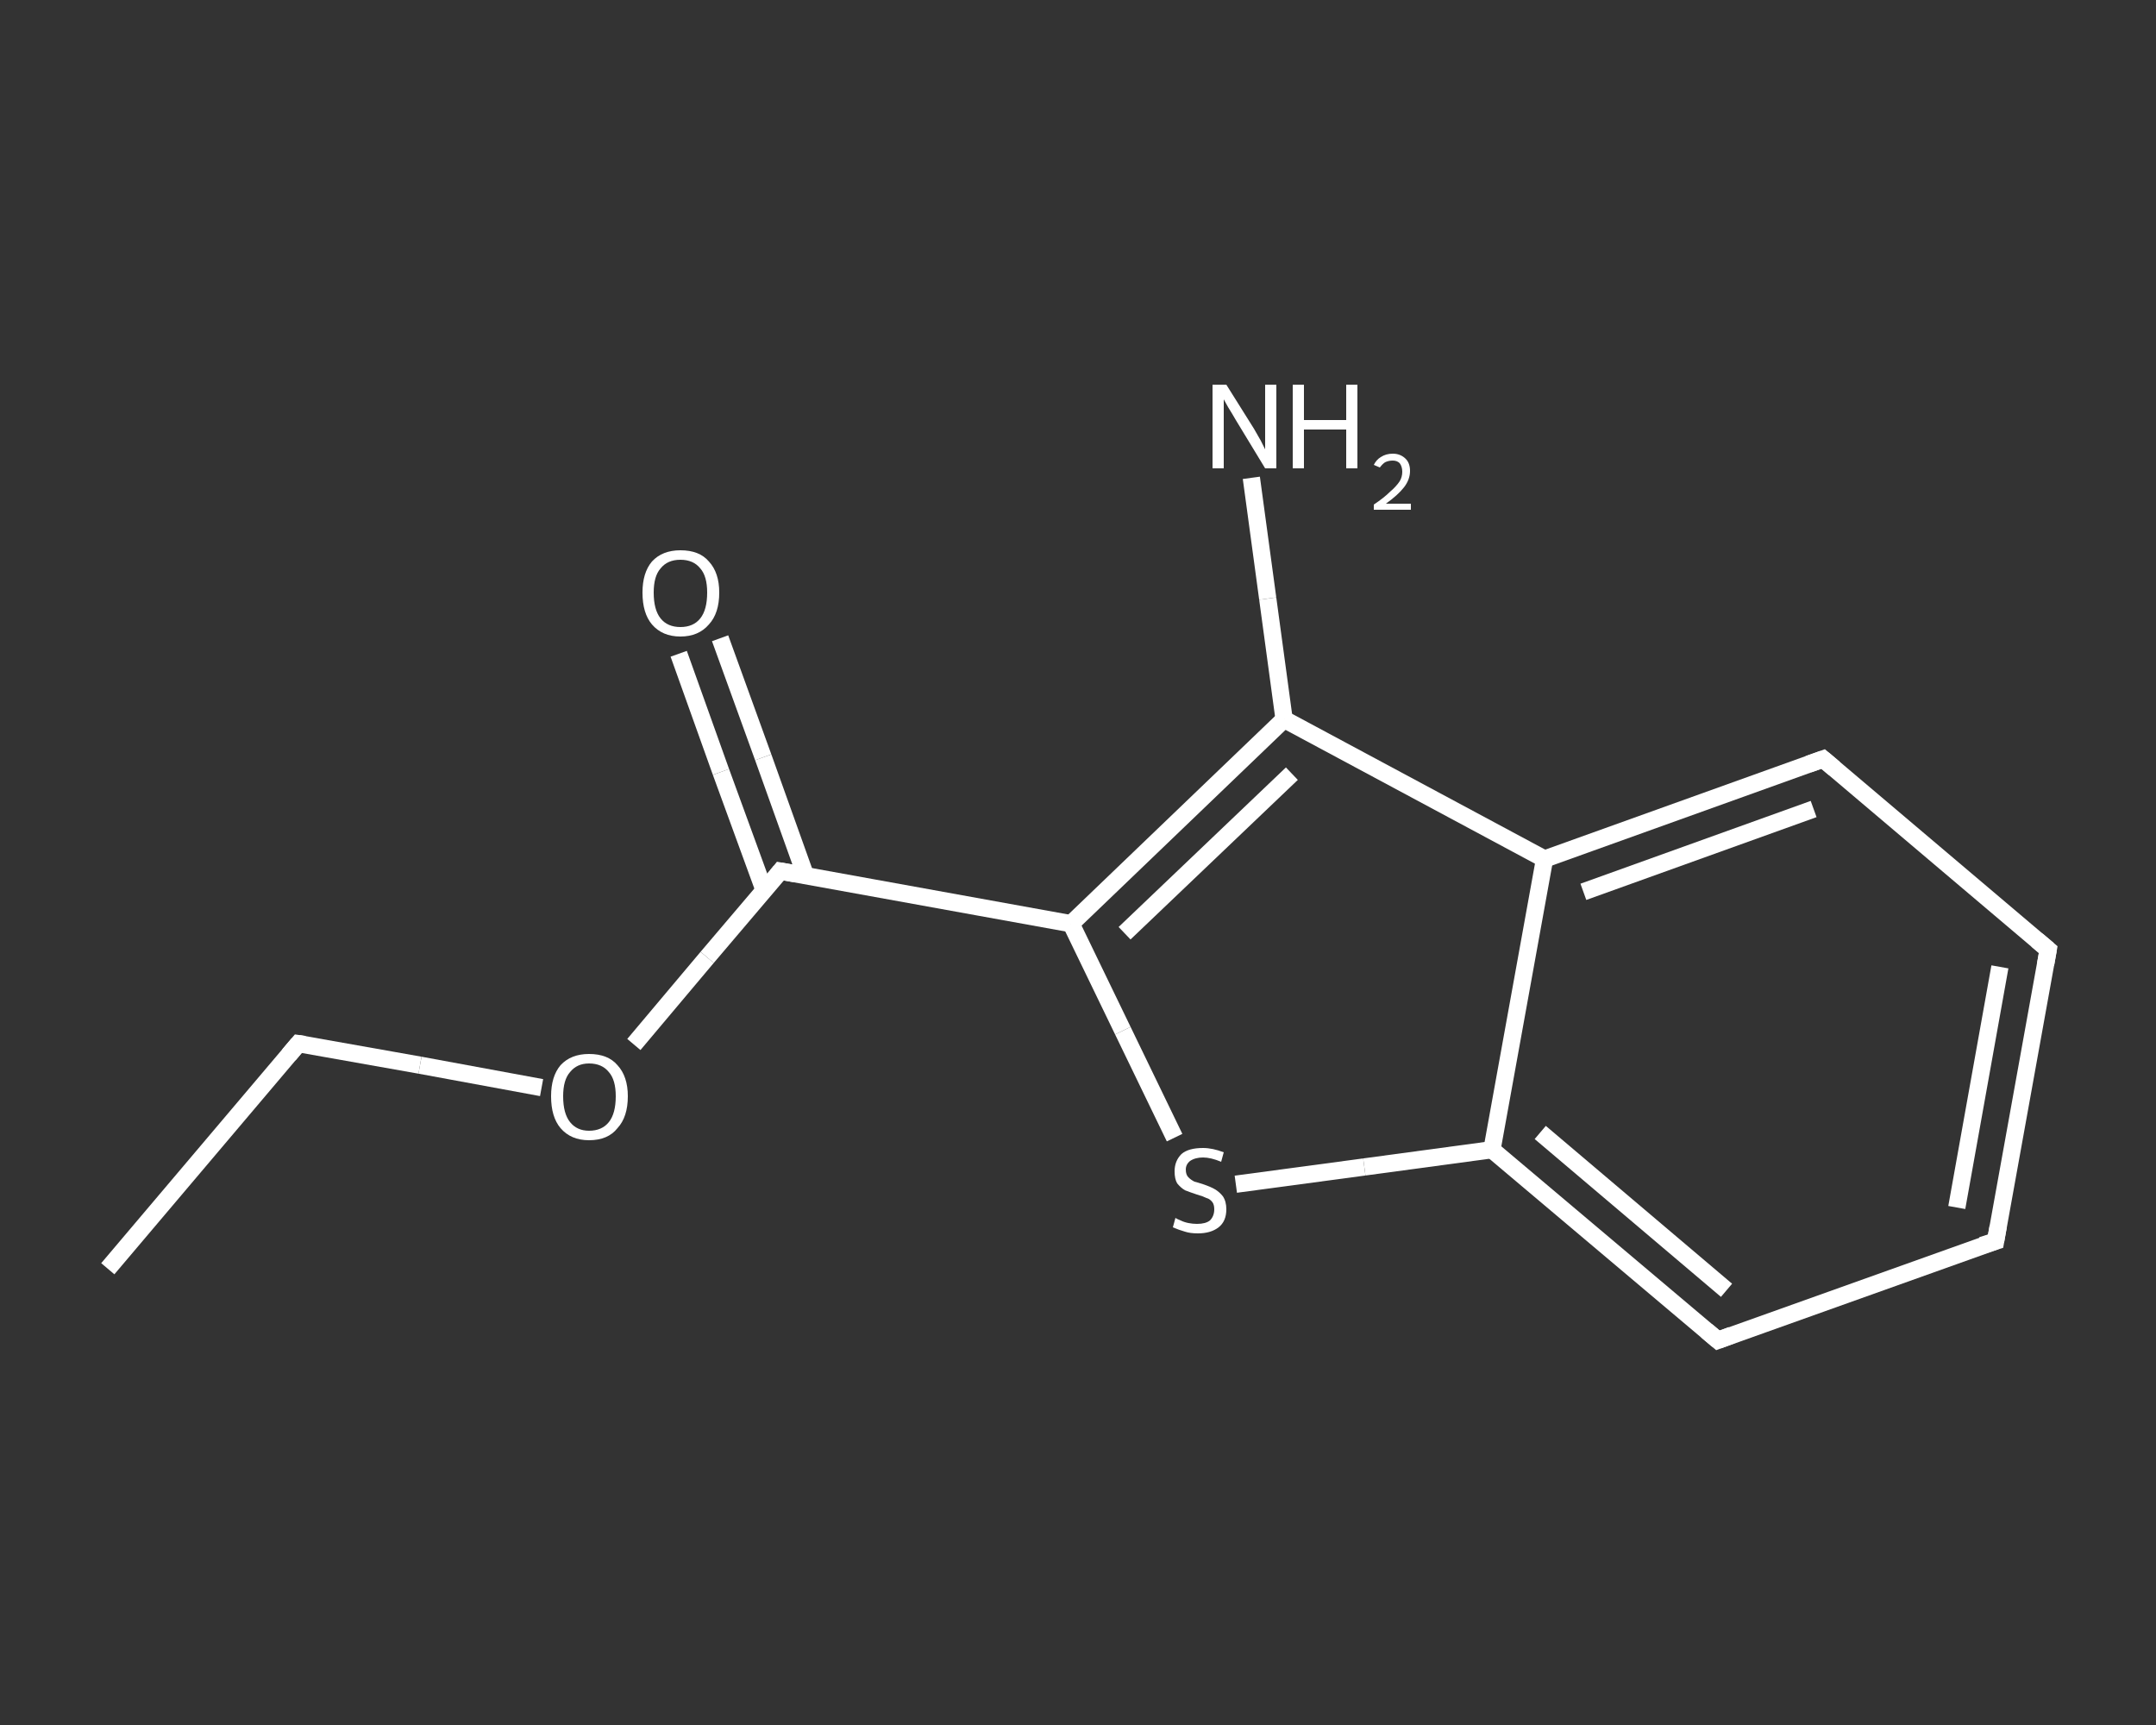 <?xml version='1.0' encoding='iso-8859-1'?>
<svg version='1.1' baseProfile='full'
              xmlns='http://www.w3.org/2000/svg'
                      xmlns:rdkit='http://www.rdkit.org/xml'
                      xmlns:xlink='http://www.w3.org/1999/xlink'
                  xml:space='preserve'
width='250px' height='200px' viewBox='0 0 250 200'>
<rect x="0" y="0" width="250" height="200" fill="#333333" stroke="none"/>
<!-- END OF HEADER -->
<rect style='opacity:1.0;fill:transparent;stroke:none' width='250.0' height='200.0' x='0.0' y='0.0'> </rect>
<path class='bond-0 atom-0 atom-1' d='M 12.5,147.1 L 34.6,121.0' style='fill:none;fill-rule:evenodd;stroke:#FFFFFF;stroke-width:2.0px;stroke-linecap:butt;stroke-linejoin:miter;stroke-opacity:1' />
<path class='bond-1 atom-1 atom-2' d='M 34.6,121.0 L 48.7,123.5' style='fill:none;fill-rule:evenodd;stroke:#FFFFFF;stroke-width:2.0px;stroke-linecap:butt;stroke-linejoin:miter;stroke-opacity:1' />
<path class='bond-1 atom-1 atom-2' d='M 48.7,123.5 L 62.8,126.1' style='fill:none;fill-rule:evenodd;stroke:#FFFFFF;stroke-width:2.0px;stroke-linecap:butt;stroke-linejoin:miter;stroke-opacity:1' />
<path class='bond-2 atom-2 atom-3' d='M 73.5,121.1 L 82.0,111.0' style='fill:none;fill-rule:evenodd;stroke:#FFFFFF;stroke-width:2.0px;stroke-linecap:butt;stroke-linejoin:miter;stroke-opacity:1' />
<path class='bond-2 atom-2 atom-3' d='M 82.0,111.0 L 90.5,101.0' style='fill:none;fill-rule:evenodd;stroke:#FFFFFF;stroke-width:2.0px;stroke-linecap:butt;stroke-linejoin:miter;stroke-opacity:1' />
<path class='bond-3 atom-3 atom-4' d='M 93.4,101.5 L 88.5,87.8' style='fill:none;fill-rule:evenodd;stroke:#FFFFFF;stroke-width:2.0px;stroke-linecap:butt;stroke-linejoin:miter;stroke-opacity:1' />
<path class='bond-3 atom-3 atom-4' d='M 88.5,87.8 L 83.5,74.0' style='fill:none;fill-rule:evenodd;stroke:#FFFFFF;stroke-width:2.0px;stroke-linecap:butt;stroke-linejoin:miter;stroke-opacity:1' />
<path class='bond-3 atom-3 atom-4' d='M 88.6,103.2 L 83.6,89.5' style='fill:none;fill-rule:evenodd;stroke:#FFFFFF;stroke-width:2.0px;stroke-linecap:butt;stroke-linejoin:miter;stroke-opacity:1' />
<path class='bond-3 atom-3 atom-4' d='M 83.6,89.5 L 78.7,75.8' style='fill:none;fill-rule:evenodd;stroke:#FFFFFF;stroke-width:2.0px;stroke-linecap:butt;stroke-linejoin:miter;stroke-opacity:1' />
<path class='bond-4 atom-3 atom-5' d='M 90.5,101.0 L 124.2,107.1' style='fill:none;fill-rule:evenodd;stroke:#FFFFFF;stroke-width:2.0px;stroke-linecap:butt;stroke-linejoin:miter;stroke-opacity:1' />
<path class='bond-5 atom-5 atom-6' d='M 124.2,107.1 L 130.2,119.5' style='fill:none;fill-rule:evenodd;stroke:#FFFFFF;stroke-width:2.0px;stroke-linecap:butt;stroke-linejoin:miter;stroke-opacity:1' />
<path class='bond-5 atom-5 atom-6' d='M 130.2,119.5 L 136.2,131.9' style='fill:none;fill-rule:evenodd;stroke:#FFFFFF;stroke-width:2.0px;stroke-linecap:butt;stroke-linejoin:miter;stroke-opacity:1' />
<path class='bond-6 atom-6 atom-7' d='M 143.3,137.3 L 158.2,135.3' style='fill:none;fill-rule:evenodd;stroke:#FFFFFF;stroke-width:2.0px;stroke-linecap:butt;stroke-linejoin:miter;stroke-opacity:1' />
<path class='bond-6 atom-6 atom-7' d='M 158.2,135.3 L 173.0,133.3' style='fill:none;fill-rule:evenodd;stroke:#FFFFFF;stroke-width:2.0px;stroke-linecap:butt;stroke-linejoin:miter;stroke-opacity:1' />
<path class='bond-7 atom-7 atom-8' d='M 173.0,133.3 L 199.2,155.4' style='fill:none;fill-rule:evenodd;stroke:#FFFFFF;stroke-width:2.0px;stroke-linecap:butt;stroke-linejoin:miter;stroke-opacity:1' />
<path class='bond-7 atom-7 atom-8' d='M 178.6,131.3 L 200.2,149.6' style='fill:none;fill-rule:evenodd;stroke:#FFFFFF;stroke-width:2.0px;stroke-linecap:butt;stroke-linejoin:miter;stroke-opacity:1' />
<path class='bond-8 atom-8 atom-9' d='M 199.2,155.4 L 231.4,143.9' style='fill:none;fill-rule:evenodd;stroke:#FFFFFF;stroke-width:2.0px;stroke-linecap:butt;stroke-linejoin:miter;stroke-opacity:1' />
<path class='bond-9 atom-9 atom-10' d='M 231.4,143.9 L 237.5,110.1' style='fill:none;fill-rule:evenodd;stroke:#FFFFFF;stroke-width:2.0px;stroke-linecap:butt;stroke-linejoin:miter;stroke-opacity:1' />
<path class='bond-9 atom-9 atom-10' d='M 226.9,140.0 L 231.9,112.1' style='fill:none;fill-rule:evenodd;stroke:#FFFFFF;stroke-width:2.0px;stroke-linecap:butt;stroke-linejoin:miter;stroke-opacity:1' />
<path class='bond-10 atom-10 atom-11' d='M 237.5,110.1 L 211.4,88.0' style='fill:none;fill-rule:evenodd;stroke:#FFFFFF;stroke-width:2.0px;stroke-linecap:butt;stroke-linejoin:miter;stroke-opacity:1' />
<path class='bond-11 atom-11 atom-12' d='M 211.4,88.0 L 179.1,99.6' style='fill:none;fill-rule:evenodd;stroke:#FFFFFF;stroke-width:2.0px;stroke-linecap:butt;stroke-linejoin:miter;stroke-opacity:1' />
<path class='bond-11 atom-11 atom-12' d='M 210.3,93.8 L 183.6,103.4' style='fill:none;fill-rule:evenodd;stroke:#FFFFFF;stroke-width:2.0px;stroke-linecap:butt;stroke-linejoin:miter;stroke-opacity:1' />
<path class='bond-12 atom-12 atom-13' d='M 179.1,99.6 L 148.9,83.4' style='fill:none;fill-rule:evenodd;stroke:#FFFFFF;stroke-width:2.0px;stroke-linecap:butt;stroke-linejoin:miter;stroke-opacity:1' />
<path class='bond-13 atom-13 atom-14' d='M 148.9,83.4 L 147.0,69.4' style='fill:none;fill-rule:evenodd;stroke:#FFFFFF;stroke-width:2.0px;stroke-linecap:butt;stroke-linejoin:miter;stroke-opacity:1' />
<path class='bond-13 atom-13 atom-14' d='M 147.0,69.4 L 145.1,55.4' style='fill:none;fill-rule:evenodd;stroke:#FFFFFF;stroke-width:2.0px;stroke-linecap:butt;stroke-linejoin:miter;stroke-opacity:1' />
<path class='bond-14 atom-13 atom-5' d='M 148.9,83.4 L 124.2,107.1' style='fill:none;fill-rule:evenodd;stroke:#FFFFFF;stroke-width:2.0px;stroke-linecap:butt;stroke-linejoin:miter;stroke-opacity:1' />
<path class='bond-14 atom-13 atom-5' d='M 149.8,89.7 L 130.4,108.2' style='fill:none;fill-rule:evenodd;stroke:#FFFFFF;stroke-width:2.0px;stroke-linecap:butt;stroke-linejoin:miter;stroke-opacity:1' />
<path class='bond-15 atom-12 atom-7' d='M 179.1,99.6 L 173.0,133.3' style='fill:none;fill-rule:evenodd;stroke:#FFFFFF;stroke-width:2.0px;stroke-linecap:butt;stroke-linejoin:miter;stroke-opacity:1' />
<path d='M 33.5,122.3 L 34.6,121.0 L 35.3,121.1' style='fill:none;stroke:#FFFFFF;stroke-width:2.0px;stroke-linecap:butt;stroke-linejoin:miter;stroke-opacity:1;' />
<path d='M 90.1,101.5 L 90.5,101.0 L 92.2,101.3' style='fill:none;stroke:#FFFFFF;stroke-width:2.0px;stroke-linecap:butt;stroke-linejoin:miter;stroke-opacity:1;' />
<path d='M 197.9,154.3 L 199.2,155.4 L 200.8,154.8' style='fill:none;stroke:#FFFFFF;stroke-width:2.0px;stroke-linecap:butt;stroke-linejoin:miter;stroke-opacity:1;' />
<path d='M 229.8,144.4 L 231.4,143.9 L 231.7,142.2' style='fill:none;stroke:#FFFFFF;stroke-width:2.0px;stroke-linecap:butt;stroke-linejoin:miter;stroke-opacity:1;' />
<path d='M 237.2,111.8 L 237.5,110.1 L 236.2,109.0' style='fill:none;stroke:#FFFFFF;stroke-width:2.0px;stroke-linecap:butt;stroke-linejoin:miter;stroke-opacity:1;' />
<path d='M 212.7,89.1 L 211.4,88.0 L 209.7,88.6' style='fill:none;stroke:#FFFFFF;stroke-width:2.0px;stroke-linecap:butt;stroke-linejoin:miter;stroke-opacity:1;' />
<path class='atom-2' d='M 63.9 127.1
Q 63.9 124.8, 65.0 123.5
Q 66.2 122.2, 68.3 122.2
Q 70.5 122.2, 71.6 123.5
Q 72.8 124.8, 72.8 127.1
Q 72.8 129.5, 71.6 130.8
Q 70.5 132.2, 68.3 132.2
Q 66.2 132.2, 65.0 130.8
Q 63.9 129.5, 63.9 127.1
M 68.3 131.1
Q 69.8 131.1, 70.6 130.1
Q 71.4 129.1, 71.4 127.1
Q 71.4 125.2, 70.6 124.3
Q 69.8 123.3, 68.3 123.3
Q 66.9 123.3, 66.1 124.3
Q 65.3 125.2, 65.3 127.1
Q 65.3 129.1, 66.1 130.1
Q 66.9 131.1, 68.3 131.1
' fill='#FFFFFF'/>
<path class='atom-4' d='M 74.5 68.7
Q 74.5 66.4, 75.6 65.1
Q 76.8 63.8, 78.9 63.8
Q 81.1 63.8, 82.2 65.1
Q 83.4 66.4, 83.4 68.7
Q 83.4 71.1, 82.2 72.4
Q 81.0 73.8, 78.9 73.8
Q 76.8 73.8, 75.6 72.4
Q 74.5 71.1, 74.5 68.7
M 78.9 72.7
Q 80.4 72.7, 81.2 71.7
Q 82.0 70.7, 82.0 68.7
Q 82.0 66.8, 81.2 65.9
Q 80.4 64.9, 78.9 64.9
Q 77.4 64.9, 76.6 65.9
Q 75.8 66.8, 75.8 68.7
Q 75.8 70.7, 76.6 71.7
Q 77.4 72.7, 78.9 72.7
' fill='#FFFFFF'/>
<path class='atom-6' d='M 136.3 141.2
Q 136.4 141.3, 136.9 141.5
Q 137.3 141.7, 137.8 141.8
Q 138.3 141.9, 138.8 141.9
Q 139.8 141.9, 140.3 141.5
Q 140.8 141.0, 140.8 140.2
Q 140.8 139.7, 140.6 139.4
Q 140.3 139.0, 139.9 138.9
Q 139.5 138.7, 138.8 138.5
Q 137.9 138.2, 137.4 138.0
Q 136.9 137.7, 136.5 137.2
Q 136.2 136.7, 136.2 135.8
Q 136.2 134.6, 137.0 133.8
Q 137.8 133.1, 139.5 133.1
Q 140.6 133.1, 141.9 133.6
L 141.6 134.7
Q 140.4 134.2, 139.5 134.2
Q 138.6 134.2, 138.0 134.6
Q 137.5 135.0, 137.5 135.6
Q 137.5 136.2, 137.8 136.5
Q 138.1 136.8, 138.5 137.0
Q 138.9 137.1, 139.5 137.3
Q 140.4 137.6, 140.9 137.9
Q 141.4 138.2, 141.8 138.7
Q 142.2 139.3, 142.2 140.2
Q 142.2 141.6, 141.3 142.3
Q 140.4 143.0, 138.9 143.0
Q 138.0 143.0, 137.4 142.8
Q 136.7 142.6, 136.0 142.3
L 136.3 141.2
' fill='#FFFFFF'/>
<path class='atom-14' d='M 142.2 44.6
L 145.4 49.7
Q 145.7 50.2, 146.2 51.1
Q 146.7 52.1, 146.7 52.1
L 146.7 44.6
L 148.0 44.6
L 148.0 54.3
L 146.7 54.3
L 143.3 48.7
Q 142.9 48.0, 142.4 47.2
Q 142.0 46.5, 141.9 46.3
L 141.9 54.3
L 140.6 54.3
L 140.6 44.6
L 142.2 44.6
' fill='#FFFFFF'/>
<path class='atom-14' d='M 149.9 44.6
L 151.2 44.6
L 151.2 48.7
L 156.1 48.7
L 156.1 44.6
L 157.4 44.6
L 157.4 54.3
L 156.1 54.3
L 156.1 49.8
L 151.2 49.8
L 151.2 54.3
L 149.9 54.3
L 149.9 44.6
' fill='#FFFFFF'/>
<path class='atom-14' d='M 159.3 53.9
Q 159.6 53.3, 160.1 53.0
Q 160.7 52.6, 161.5 52.6
Q 162.4 52.6, 163.0 53.2
Q 163.5 53.7, 163.5 54.6
Q 163.5 55.6, 162.8 56.5
Q 162.1 57.4, 160.7 58.4
L 163.6 58.4
L 163.6 59.1
L 159.3 59.1
L 159.3 58.5
Q 160.5 57.7, 161.2 57.0
Q 161.9 56.4, 162.3 55.8
Q 162.6 55.3, 162.6 54.7
Q 162.6 54.1, 162.3 53.7
Q 162.0 53.4, 161.5 53.4
Q 161.0 53.4, 160.6 53.6
Q 160.3 53.8, 160.0 54.2
L 159.3 53.9
' fill='#FFFFFF'/>
</svg>

